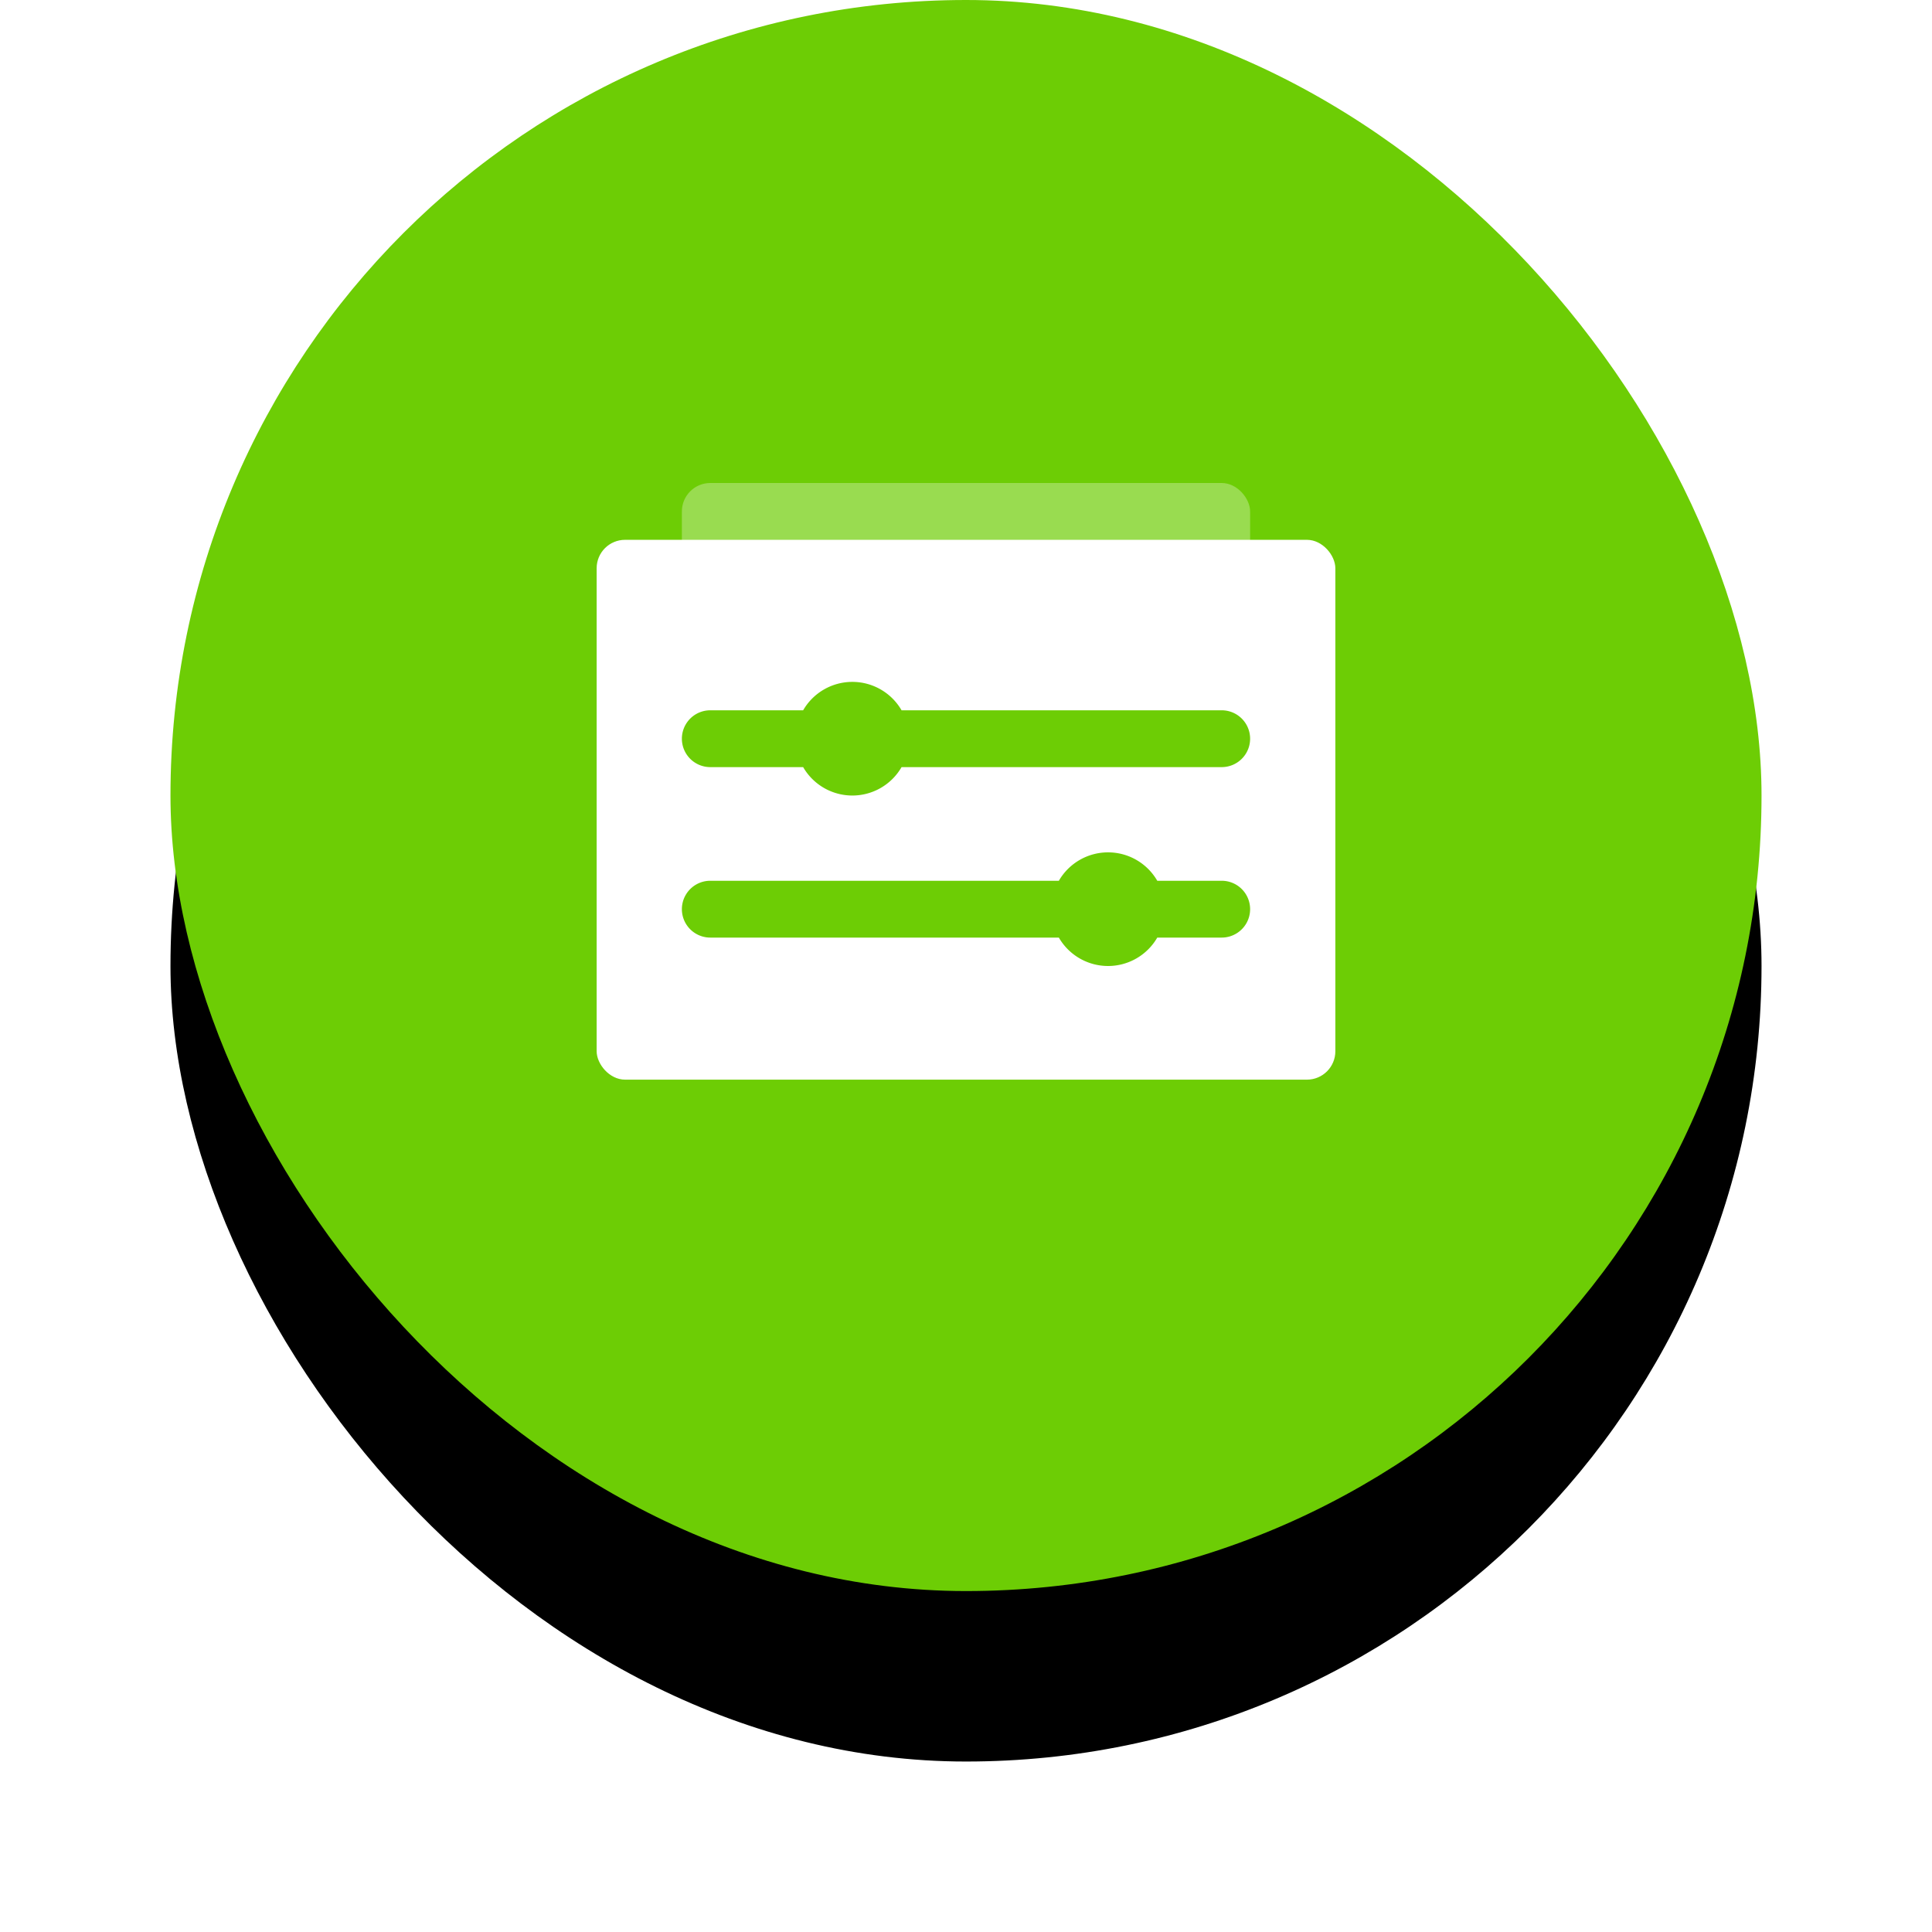 <svg width="68" height="68" xmlns="http://www.w3.org/2000/svg" xmlns:xlink="http://www.w3.org/1999/xlink"><defs><rect id="b" width="56" height="56" rx="28"/><filter x="-25%" y="-14.3%" width="150%" height="150%" filterUnits="objectBoundingBox" id="a"><feMorphology radius="1" in="SourceAlpha" result="shadowSpreadOuter1"/><feOffset dy="6" in="shadowSpreadOuter1" result="shadowOffsetOuter1"/><feGaussianBlur stdDeviation="4" in="shadowOffsetOuter1" result="shadowBlurOuter1"/><feColorMatrix values="0 0 0 0 0.427 0 0 0 0 0.804 0 0 0 0 0.02 0 0 0 0.4 0" in="shadowBlurOuter1"/></filter></defs><g transform="translate(6)" fill="none"><use fill="#000" filter="url(#a)" xlink:href="#b"/><use fill="#6DCD05" xlink:href="#b"/><rect fill="#FFF" opacity=".3" x="18" y="17" width="20" height="19" rx="1"/><rect fill="#FFF" x="15" y="19" width="26" height="19" rx="1"/><path d="M22.268 25a2 2 0 0 1 3.464 0H37a1 1 0 0 1 0 2H25.732a2 2 0 0 1-3.464 0H19a1 1 0 0 1 0-2h3.268zm12.464 6H37a1 1 0 0 1 0 2h-2.268a2 2 0 0 1-3.464 0H19a1 1 0 0 1 0-2h12.268a2 2 0 0 1 3.464 0z" fill="#6DCD05"/></g></svg>